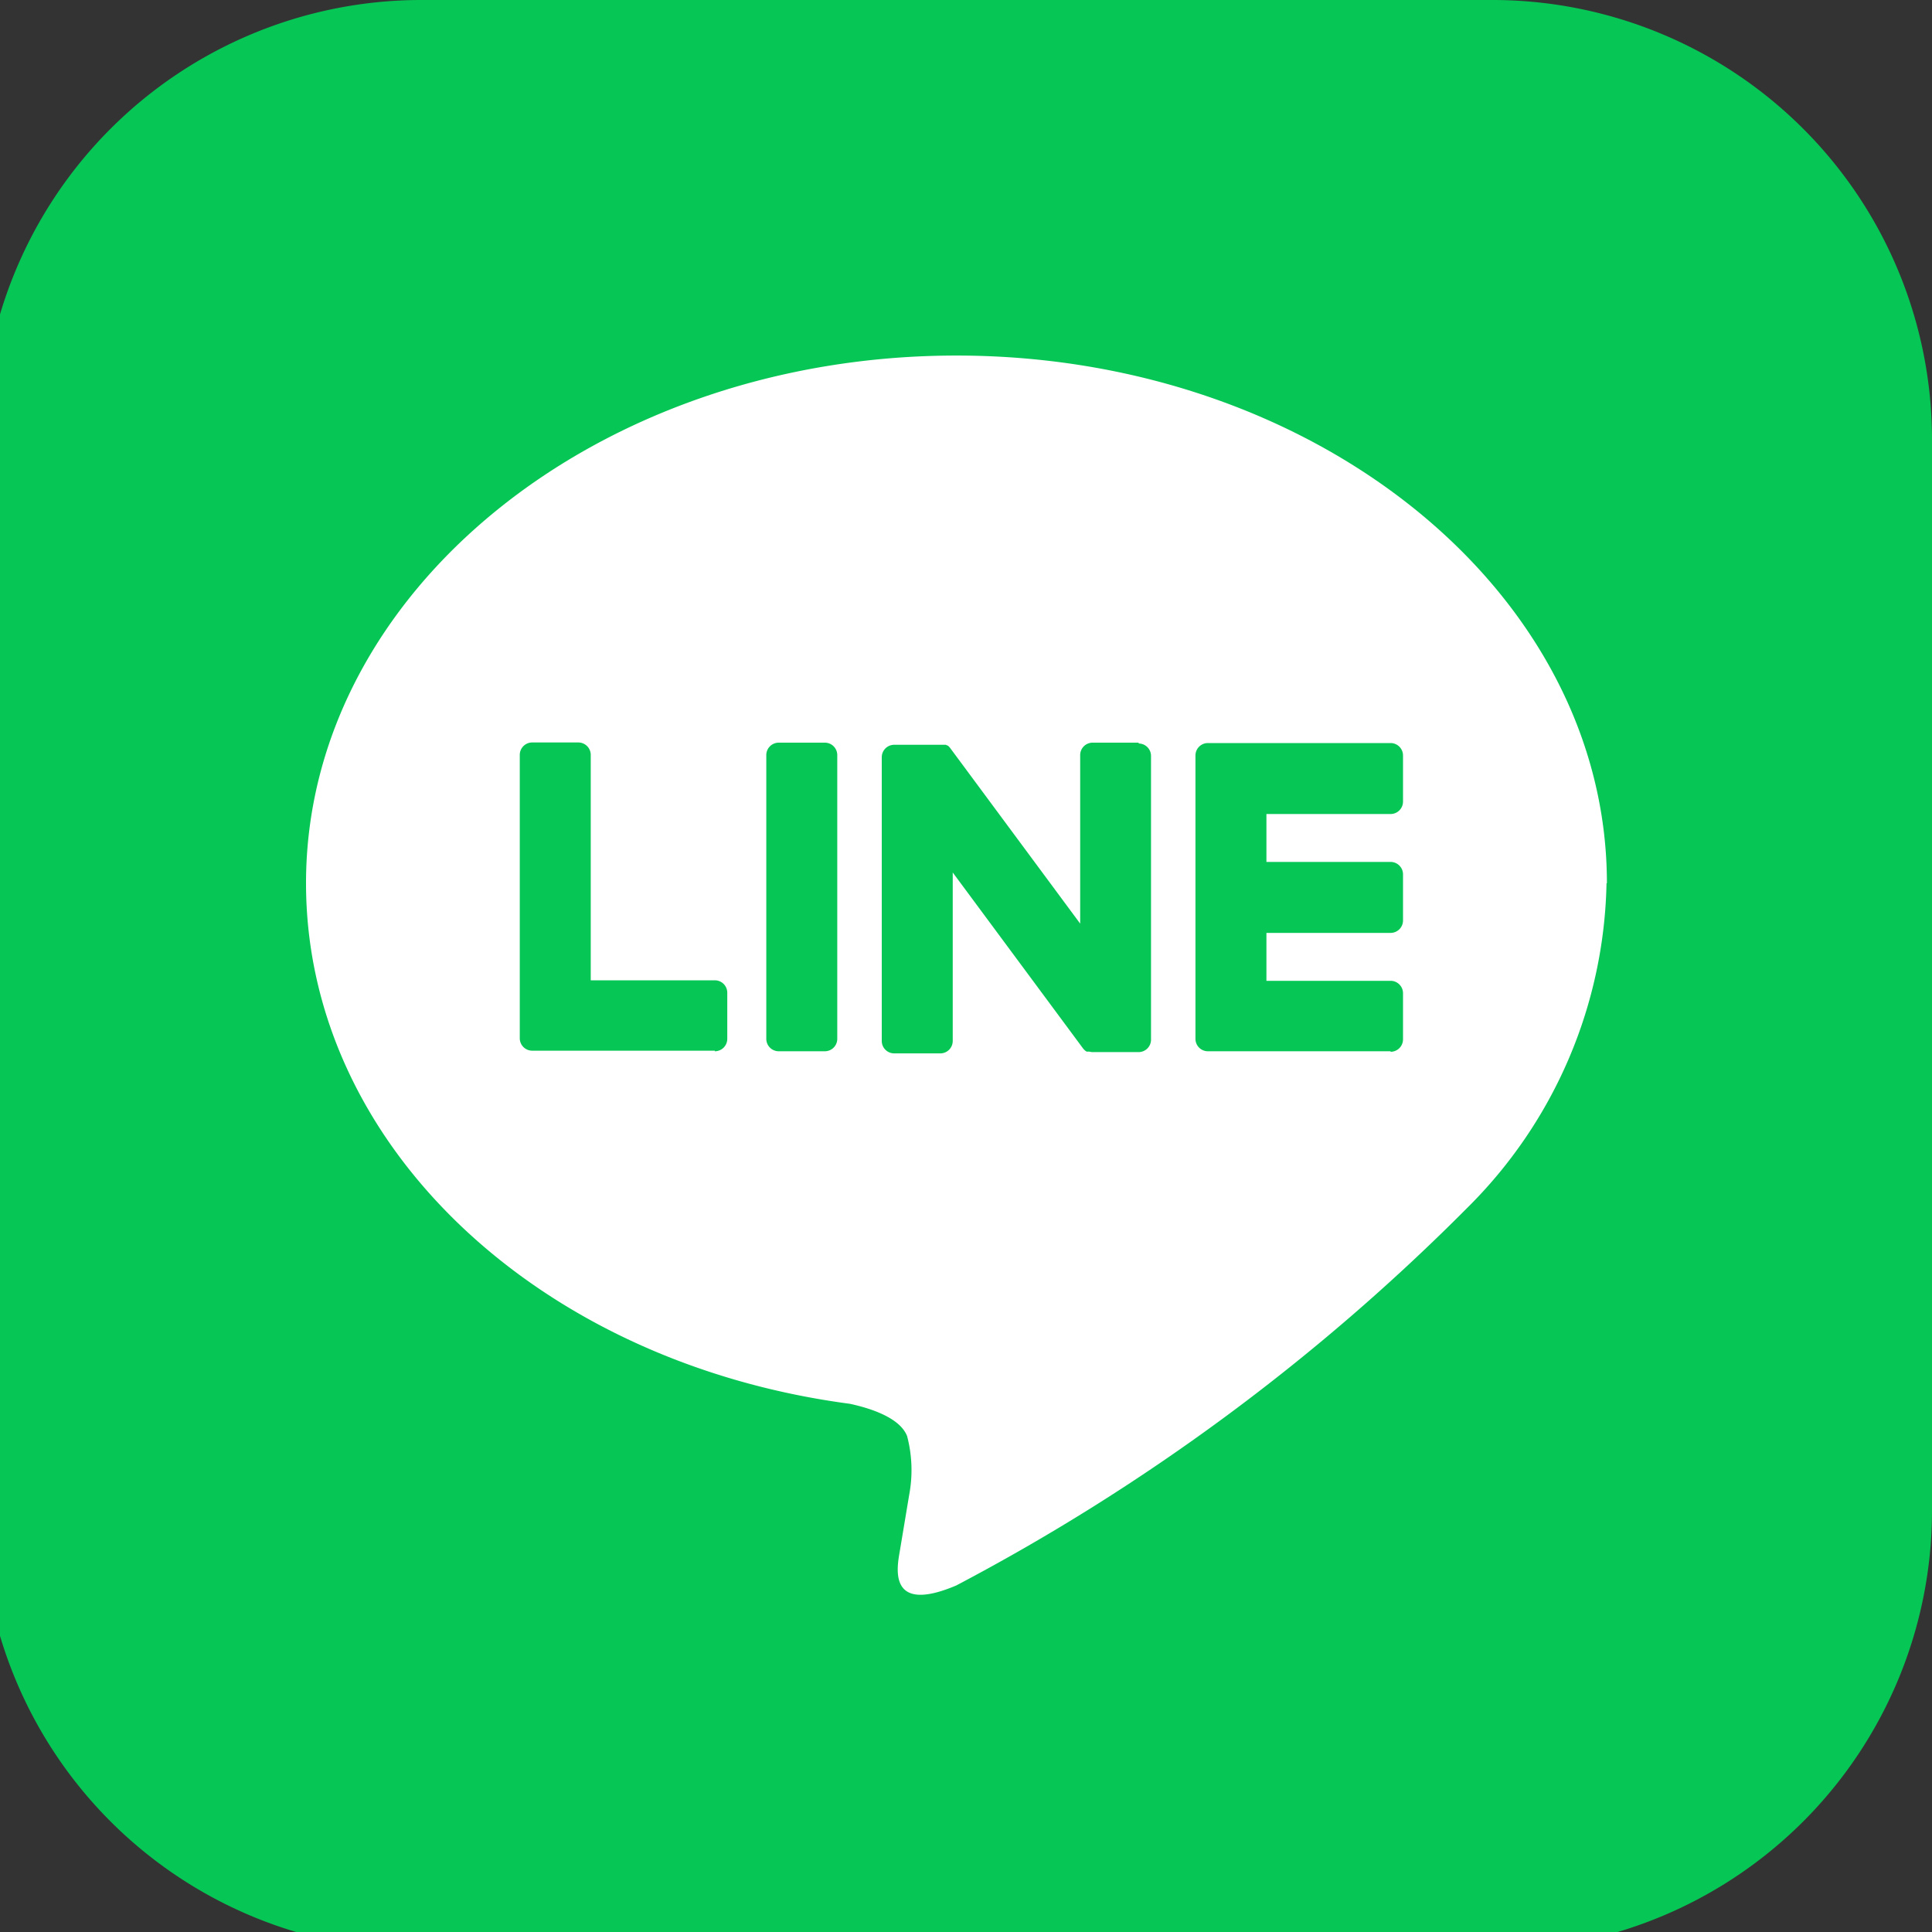<svg xmlns="http://www.w3.org/2000/svg" width="30" height="30"><rect width="100%" height="100%" fill="#333333" stroke="none"/><defs><clipPath id="a"><path data-name="長方形 640" transform="translate(.283)" fill="none" d="M0 0h30v30H0z"/></clipPath></defs><g data-name="グループ 990"><g data-name="グループ 550" clip-path="url(#a)" transform="translate(-.283)"><path data-name="パス 1358" d="M23.456 30.283H6.827A6.827 6.827 0 0 1 0 23.456V6.827A6.827 6.827 0 0 1 6.827 0h16.629a6.827 6.827 0 0 1 6.827 6.827v16.629a6.827 6.827 0 0 1-6.827 6.827" fill="#06c755"/><path data-name="パス 1359" d="M25.235 13.714c0-4.518-4.529-8.193-10.1-8.193s-10.1 3.676-10.1 8.193c0 4.05 3.592 7.442 8.444 8.084.329.071.776.217.889.5a2.073 2.073 0 0 1 .033.913l-.144.864c-.044.255-.2 1 .875.544a32.6 32.6 0 0 0 7.933-5.862 7.29 7.29 0 0 0 2.164-5.041" fill="#fff"/><path data-name="パス 1360" d="M21.876 16.324h-2.837a.193.193 0 0 1-.193-.193v-4.4a.193.193 0 0 1 .193-.193h2.837a.193.193 0 0 1 .193.193v.716a.193.193 0 0 1-.193.193h-1.928v.744h1.928a.193.193 0 0 1 .193.193v.716a.193.193 0 0 1-.193.193h-1.928v.744h1.928a.193.193 0 0 1 .193.193v.716a.193.193 0 0 1-.193.193" fill="#06c755"/><path data-name="パス 1361" d="M11.383 16.324a.193.193 0 0 0 .193-.193v-.716a.193.193 0 0 0-.193-.193H9.456v-3.5a.193.193 0 0 0-.193-.193h-.716a.193.193 0 0 0-.193.193v4.4a.193.193 0 0 0 .193.193h2.837z" fill="#06c755"/><path data-name="パス 1362" d="M13.091 11.532h-.716a.193.193 0 0 0-.193.193v4.406a.193.193 0 0 0 .193.193h.716a.193.193 0 0 0 .193-.193v-4.406a.193.193 0 0 0-.193-.193" fill="#06c755"/><path data-name="パス 1363" d="M17.965 11.532h-.716a.193.193 0 0 0-.193.193v2.617l-2.016-2.723-.016-.02-.012-.012-.011-.009h-.005l-.01-.007h-.006l-.011-.006h-.801a.193.193 0 0 0-.193.193v4.406a.193.193 0 0 0 .193.193h.716a.193.193 0 0 0 .193-.193v-2.616l2.019 2.726a.2.2 0 0 0 .05.049l.012.007h.043a.2.2 0 0 0 .05.007h.712a.193.193 0 0 0 .193-.193v-4.406a.193.193 0 0 0-.193-.193" fill="#06c755"/></g></g></svg>
